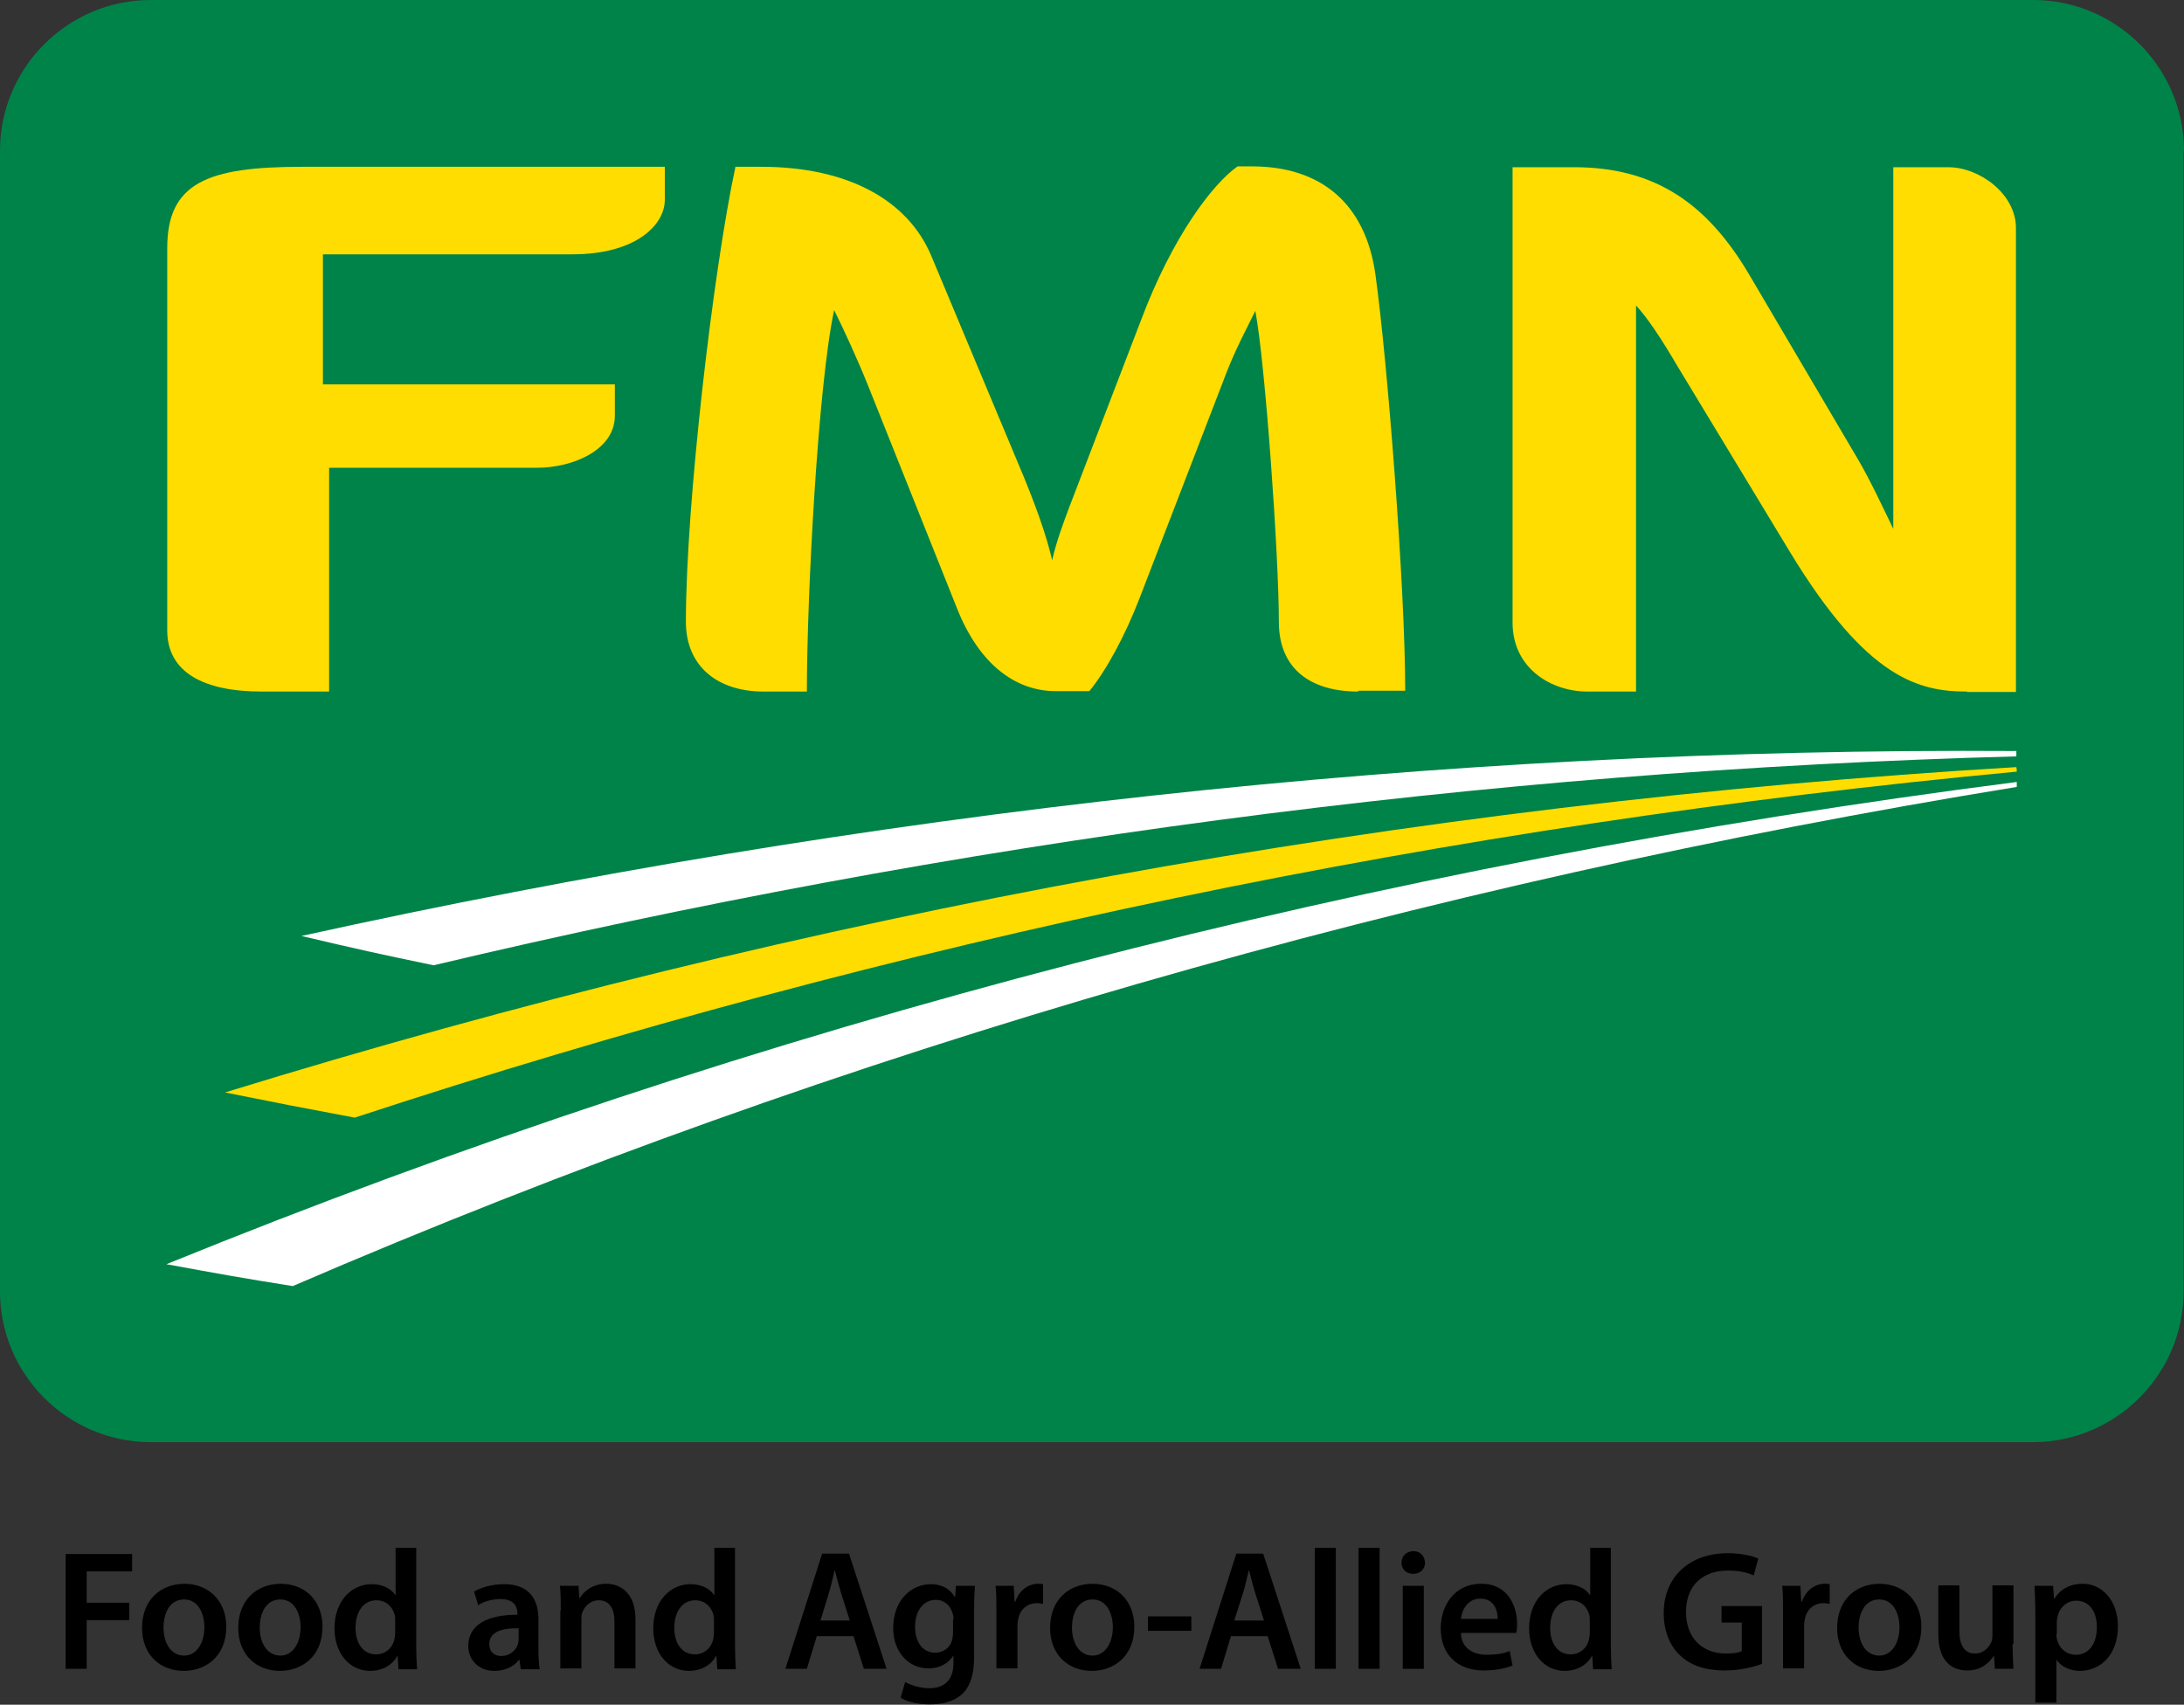 <?xml version="1.0" encoding="UTF-8"?>
<!-- Generator: Adobe Illustrator 23.0.3, SVG Export Plug-In . SVG Version: 6.00 Build 0)  -->
<svg xmlns="http://www.w3.org/2000/svg" xmlns:xlink="http://www.w3.org/1999/xlink" version="1.1" id="Layer_1" x="0px" y="0px" viewBox="0 0 528.9 412.9" style="enable-background:new 0 0 528.9 412.9;" xml:space="preserve">
<rect x="0" y="0" width="528.9" height="412.9" fill="#333333" stroke="none"/>
<style type="text/css">
	.st0{fill-rule:evenodd;clip-rule:evenodd;fill:#008348;}
	.st1{fill-rule:evenodd;clip-rule:evenodd;fill:#FFDD00;}
	.st2{fill-rule:evenodd;clip-rule:evenodd;fill:#FFFFFF;}
	.st3{fill-rule:evenodd;clip-rule:evenodd;}
</style>
<g>
	<path class="st0" d="M528.9,36.5c0-20.1-16.4-36.5-36.5-36.5H36.5C16.4,0,0,16.4,0,36.5v276.3c0,20.1,16.4,36.5,36.5,36.5h455.8   c20.1,0,36.5-16.4,36.5-36.5V36.5z"></path>
	<path class="st1" d="M488.4,186.9C351,199.8,216.7,227.7,85.9,270.7c-12.3-2.3-18.5-3.5-31.4-6.1c141.1-43.5,286.1-70,433.8-78.8   C488.4,186.2,488.4,186.4,488.4,186.9z"></path>
	<path class="st2" d="M488.3,183.2c-129.6,3.5-257.4,20.7-383.3,50.6c-12.5-2.6-18.9-4-32-7.1c136.6-30.1,275.2-45.7,415.3-44.8   C488.3,182.4,488.3,182.7,488.3,183.2z"></path>
	<path class="st2" d="M488.4,190.6c-144.2,23.5-283.8,63.2-417.5,120.9c-12-1.9-18.1-3-30.6-5.3C184,247.7,334,209.2,488.4,189.4   C488.4,189.9,488.4,190.1,488.4,190.6z"></path>
	<path class="st1" d="M138.6,61.6H78.2v31.5h70.7v7.6c0,8.2-10,12.6-18.9,12.6H79.7v54.2H63.4c-14.3,0-22.9-4.8-22.9-14.8V60.1   c0-15.8,9.7-19.7,32.6-19.7H161v8C161,54.4,154.1,61.6,138.6,61.6z"></path>
	<path class="st1" d="M328.9,167.5c-11.4,0-19.2-5.4-19.2-16.9c0-16.1-3.3-62.7-5.7-75.3c-2,4.1-4.8,9.3-7,15l-21,54.5   c-3.5,9.1-8.1,17.6-12.2,22.6h-8.1c-9.8,0-18.6-6.5-24-20.2l-21.4-53.6c-2.6-6.5-6.1-14.1-8.3-18.5c-3.9,18.2-6.6,69.2-6.6,92.4   h-10.5c-11.1,0-18.8-6.1-18.8-16.9c0-28.4,6.6-85,12-110.2h6.3c20.8,0,35.4,8,41.1,21.5l20.8,49.7c4.6,10.8,7.2,18.4,8.5,24.1   c1.1-4.8,2.6-8.7,4.2-13l17.3-45.1c7.6-20.2,17.3-33,23.4-37.3h3.5c16.6,0,27.5,8.9,29.9,26.3c2.8,20,7.2,75.3,7.2,100.7H328.9z"></path>
	<path class="st1" d="M476.4,167.5c-11.6,0-24.2-3-42.8-33.6l-27.3-45.1c-4.1-7-7.4-11.9-10.1-14.8v93.5h-11.8   c-8.7,0-18.1-5.6-18.1-16.7V40.5h14.9c19.7,0,32.3,8.9,42.4,26l26.2,44.5c3.1,5.2,6.6,12.8,8.7,17.1V40.5h13.3   c7.6,0,16.4,6.5,16.4,14.7v112.4H476.4z"></path>
	<polygon class="st3" points="15.9,376.4 32,376.4 32,380.6 21,380.6 21,388.2 31.3,388.2 31.3,392.4 21,392.4 21,404.2 15.9,404.2     "></polygon>
	<path class="st3" d="M39.6,394.2c0,3.9,1.9,6.8,5,6.8c2.9,0,4.9-2.9,4.9-6.9c0-3.1-1.4-6.7-4.9-6.7C41,387.4,39.6,390.9,39.6,394.2   L39.6,394.2z M54.8,394c0,7.4-5.2,10.7-10.3,10.7c-5.7,0-10.1-3.9-10.1-10.4c0-6.6,4.3-10.7,10.4-10.7   C50.7,383.7,54.8,387.9,54.8,394z"></path>
	<path class="st3" d="M62.9,394.2c0,3.9,1.9,6.8,5,6.8c2.9,0,4.9-2.9,4.9-6.9c0-3.1-1.4-6.7-4.9-6.7   C64.3,387.4,62.9,390.9,62.9,394.2L62.9,394.2z M78.1,394c0,7.4-5.2,10.7-10.3,10.7c-5.7,0-10.1-3.9-10.1-10.4   c0-6.6,4.3-10.7,10.4-10.7C74.1,383.7,78.1,387.9,78.1,394z"></path>
	<path class="st3" d="M95.7,392.5c0-0.4,0-0.9-0.1-1.3c-0.5-2-2.1-3.6-4.4-3.6c-3.3,0-5.1,2.9-5.1,6.7c0,3.7,1.8,6.4,5,6.4   c2.1,0,3.9-1.4,4.4-3.6c0.1-0.5,0.2-1,0.2-1.5V392.5L95.7,392.5z M100.8,374.9v23.7c0,2.1,0.1,4.3,0.2,5.7h-4.5l-0.2-3.2h-0.1   c-1.2,2.2-3.6,3.6-6.6,3.6c-4.8,0-8.6-4.1-8.6-10.3c0-6.7,4.2-10.7,9-10.7c2.8,0,4.8,1.2,5.7,2.6h0.1v-11.4H100.8z"></path>
	<path class="st3" d="M125.5,394.4c-3.6-0.1-7,0.7-7,3.8c0,2,1.3,2.9,2.9,2.9c2,0,3.5-1.3,4-2.8c0.1-0.4,0.2-0.8,0.2-1.1V394.4   L125.5,394.4z M126.1,404.2l-0.3-2.2h-0.1c-1.2,1.6-3.3,2.7-6,2.7c-4,0-6.3-2.9-6.3-6c0-5.1,4.5-7.6,11.9-7.6v-0.3   c0-1.3-0.5-3.5-4.1-3.5c-2,0-4.1,0.6-5.4,1.5l-1-3.3c1.5-0.9,4.1-1.8,7.3-1.8c6.4,0,8.3,4.1,8.3,8.5v7.3c0,1.8,0.1,3.6,0.3,4.8   H126.1z"></path>
	<path class="st3" d="M135.8,390.1c0-2.3,0-4.3-0.2-6h4.5l0.2,3h0.1c0.9-1.6,3.1-3.5,6.4-3.5c3.5,0,7.1,2.3,7.1,8.6v11.9h-5.1v-11.4   c0-2.9-1.1-5.1-3.8-5.1c-2,0-3.4,1.4-4,3c-0.2,0.5-0.2,1.1-0.2,1.7v11.8h-5.1V390.1z"></path>
	<path class="st3" d="M172.9,392.5c0-0.4,0-0.9-0.1-1.3c-0.5-2-2.1-3.6-4.4-3.6c-3.3,0-5.1,2.9-5.1,6.7c0,3.7,1.8,6.4,5,6.4   c2.1,0,3.9-1.4,4.4-3.6c0.1-0.5,0.2-1,0.2-1.5V392.5L172.9,392.5z M178,374.9v23.7c0,2.1,0.1,4.3,0.2,5.7h-4.5l-0.2-3.2h-0.1   c-1.2,2.2-3.6,3.6-6.6,3.6c-4.8,0-8.6-4.1-8.6-10.3c0-6.7,4.2-10.7,9-10.7c2.8,0,4.8,1.2,5.7,2.6h0.1v-11.4H178z"></path>
	<path class="st3" d="M205.8,392.5l-2.2-6.9c-0.5-1.7-1-3.6-1.4-5.2h-0.1c-0.4,1.6-0.8,3.6-1.3,5.2l-2.1,6.9H205.8L205.8,392.5z    M197.8,396.3l-2.4,7.9h-5.2l8.9-27.9h6.5l9.1,27.9h-5.5l-2.5-7.9H197.8z"></path>
	<path class="st3" d="M230.9,392.2c0-0.5,0-1-0.2-1.4c-0.5-1.9-2-3.3-4.1-3.3c-2.9,0-5,2.5-5,6.6c0,3.4,1.7,6.2,4.9,6.2   c1.9,0,3.6-1.2,4.1-3.1c0.1-0.5,0.2-1.2,0.2-1.8V392.2L230.9,392.2z M236.1,384.1c-0.1,1.4-0.2,3-0.2,5.8v11.4c0,4.2-0.9,7.2-3,9.1   c-2.1,1.9-5,2.4-7.8,2.4c-2.6,0-5.3-0.5-7-1.6l1.1-3.8c1.3,0.7,3.4,1.5,5.9,1.5c3.3,0,5.8-1.7,5.8-6.1v-1.7h-0.1   c-1.2,1.8-3.2,3-5.9,3c-5,0-8.6-4.1-8.6-9.8c0-6.6,4.3-10.6,9.1-10.6c3.1,0,4.9,1.5,5.8,3.1h0.1l0.2-2.7H236.1z"></path>
	<path class="st3" d="M241.3,390.6c0-2.7,0-4.7-0.2-6.5h4.4l0.2,3.8h0.2c1-2.9,3.3-4.3,5.5-4.3c0.5,0,0.8,0,1.2,0.1v4.8   c-0.4-0.1-0.9-0.2-1.5-0.2c-2.4,0-4.1,1.6-4.5,3.8c-0.1,0.5-0.2,1-0.2,1.6v10.4h-5.1V390.6z"></path>
	<path class="st3" d="M259.6,394.2c0,3.9,1.9,6.8,5,6.8c2.9,0,4.9-2.9,4.9-6.9c0-3.1-1.4-6.7-4.9-6.7   C261,387.4,259.6,390.9,259.6,394.2L259.6,394.2z M274.7,394c0,7.4-5.2,10.7-10.3,10.7c-5.7,0-10.1-3.9-10.1-10.4   c0-6.6,4.3-10.7,10.4-10.7C270.7,383.7,274.7,387.9,274.7,394z"></path>
	<rect x="278" y="391.5" class="st3" width="10.5" height="3.5"></rect>
	<path class="st3" d="M306.1,392.5l-2.2-6.9c-0.5-1.7-1-3.6-1.4-5.2h-0.1c-0.4,1.6-0.8,3.6-1.3,5.2l-2.2,6.9H306.1L306.1,392.5z    M298.1,396.3l-2.4,7.9h-5.2l8.9-27.9h6.5l9.1,27.9h-5.5l-2.5-7.9H298.1z"></path>
	<rect x="318.4" y="374.9" class="st3" width="5.1" height="29.3"></rect>
	<rect x="329" y="374.9" class="st3" width="5.1" height="29.3"></rect>
	<path class="st3" d="M339.7,384.1h5.1v20.1h-5.1V384.1L339.7,384.1z M345.1,378.5c0,1.5-1.1,2.7-2.9,2.7c-1.7,0-2.8-1.2-2.8-2.7   c0-1.6,1.2-2.8,2.9-2.8C344,375.7,345,376.9,345.1,378.5z"></path>
	<path class="st3" d="M362.7,392.1c0-1.9-0.8-4.9-4.2-4.9c-3.1,0-4.5,2.8-4.7,4.9H362.7L362.7,392.1z M353.8,395.6   c0.1,3.6,3,5.2,6.2,5.2c2.4,0,4.1-0.3,5.6-0.9l0.7,3.5c-1.7,0.7-4.1,1.2-7,1.2c-6.5,0-10.4-4-10.4-10.2c0-5.6,3.4-10.8,9.8-10.8   c6.5,0,8.7,5.4,8.7,9.8c0,1-0.1,1.7-0.2,2.1H353.8z"></path>
	<path class="st3" d="M385,392.5c0-0.4,0-0.9-0.1-1.3c-0.5-2-2.1-3.6-4.4-3.6c-3.3,0-5.1,2.9-5.1,6.7c0,3.7,1.8,6.4,5,6.4   c2.1,0,3.9-1.4,4.4-3.6c0.1-0.5,0.2-1,0.2-1.5V392.5L385,392.5z M390.1,374.9v23.7c0,2.1,0.1,4.3,0.2,5.7h-4.5l-0.2-3.2h-0.1   c-1.2,2.2-3.6,3.6-6.6,3.6c-4.8,0-8.6-4.1-8.6-10.3c0-6.7,4.2-10.7,9-10.7c2.8,0,4.8,1.2,5.7,2.6h0.1v-11.4H390.1z"></path>
	<path class="st3" d="M426.7,403c-1.8,0.7-5.2,1.6-9,1.6c-4.7,0-8.3-1.2-10.9-3.7c-2.5-2.4-3.9-6-3.9-10.2c0-8.8,6.3-14.5,15.5-14.5   c3.4,0,6.1,0.7,7.4,1.3l-1.1,4.1c-1.5-0.7-3.4-1.2-6.3-1.2c-5.9,0-10.1,3.5-10.1,10c0,6.3,3.9,10.1,9.7,10.1c1.8,0,3.2-0.2,3.8-0.6   v-6.9h-4.9v-4h9.8V403z"></path>
	<path class="st3" d="M431.8,390.6c0-2.7,0-4.7-0.2-6.5h4.4l0.2,3.8h0.2c1-2.9,3.3-4.3,5.5-4.3c0.5,0,0.8,0,1.2,0.1v4.8   c-0.4-0.1-0.9-0.2-1.5-0.2c-2.4,0-4.1,1.6-4.5,3.8c-0.1,0.5-0.2,1-0.2,1.6v10.4h-5.1V390.6z"></path>
	<path class="st3" d="M450.1,394.2c0,3.9,1.9,6.8,5,6.8c2.9,0,4.9-2.9,4.9-6.9c0-3.1-1.4-6.7-4.9-6.7   C451.5,387.4,450.1,390.9,450.1,394.2L450.1,394.2z M465.3,394c0,7.4-5.2,10.7-10.3,10.7c-5.7,0-10.1-3.9-10.1-10.4   c0-6.6,4.3-10.7,10.4-10.7C461.2,383.7,465.3,387.9,465.3,394z"></path>
	<path class="st3" d="M487.4,398.2c0,2.4,0.1,4.4,0.2,6h-4.5l-0.2-3.1h-0.1c-0.9,1.4-2.8,3.5-6.4,3.5c-3.7,0-7-2.2-7-8.8v-11.8h5.1   v11c0,3.3,1.1,5.5,3.8,5.5c2,0,3.3-1.4,3.9-2.7c0.2-0.5,0.3-1,0.3-1.6v-12.2h5.1V398.2z"></path>
	<path class="st3" d="M498,395.8c0,0.5,0,1,0.2,1.4c0.5,2.1,2.3,3.6,4.5,3.6c3.2,0,5.1-2.7,5.1-6.7c0-3.6-1.7-6.4-5-6.4   c-2.1,0-4,1.5-4.5,3.8c-0.1,0.4-0.2,0.9-0.2,1.3V395.8L498,395.8z M492.9,390.8c0-2.6-0.1-4.8-0.2-6.7h4.5l0.2,3.1h0.1   c1.5-2.3,3.8-3.6,6.9-3.6c4.6,0,8.5,4,8.5,10.3c0,7.3-4.6,10.8-9.2,10.8c-2.5,0-4.6-1.1-5.7-2.7H498v10.4h-5.1V390.8z"></path>
</g>
</svg>
